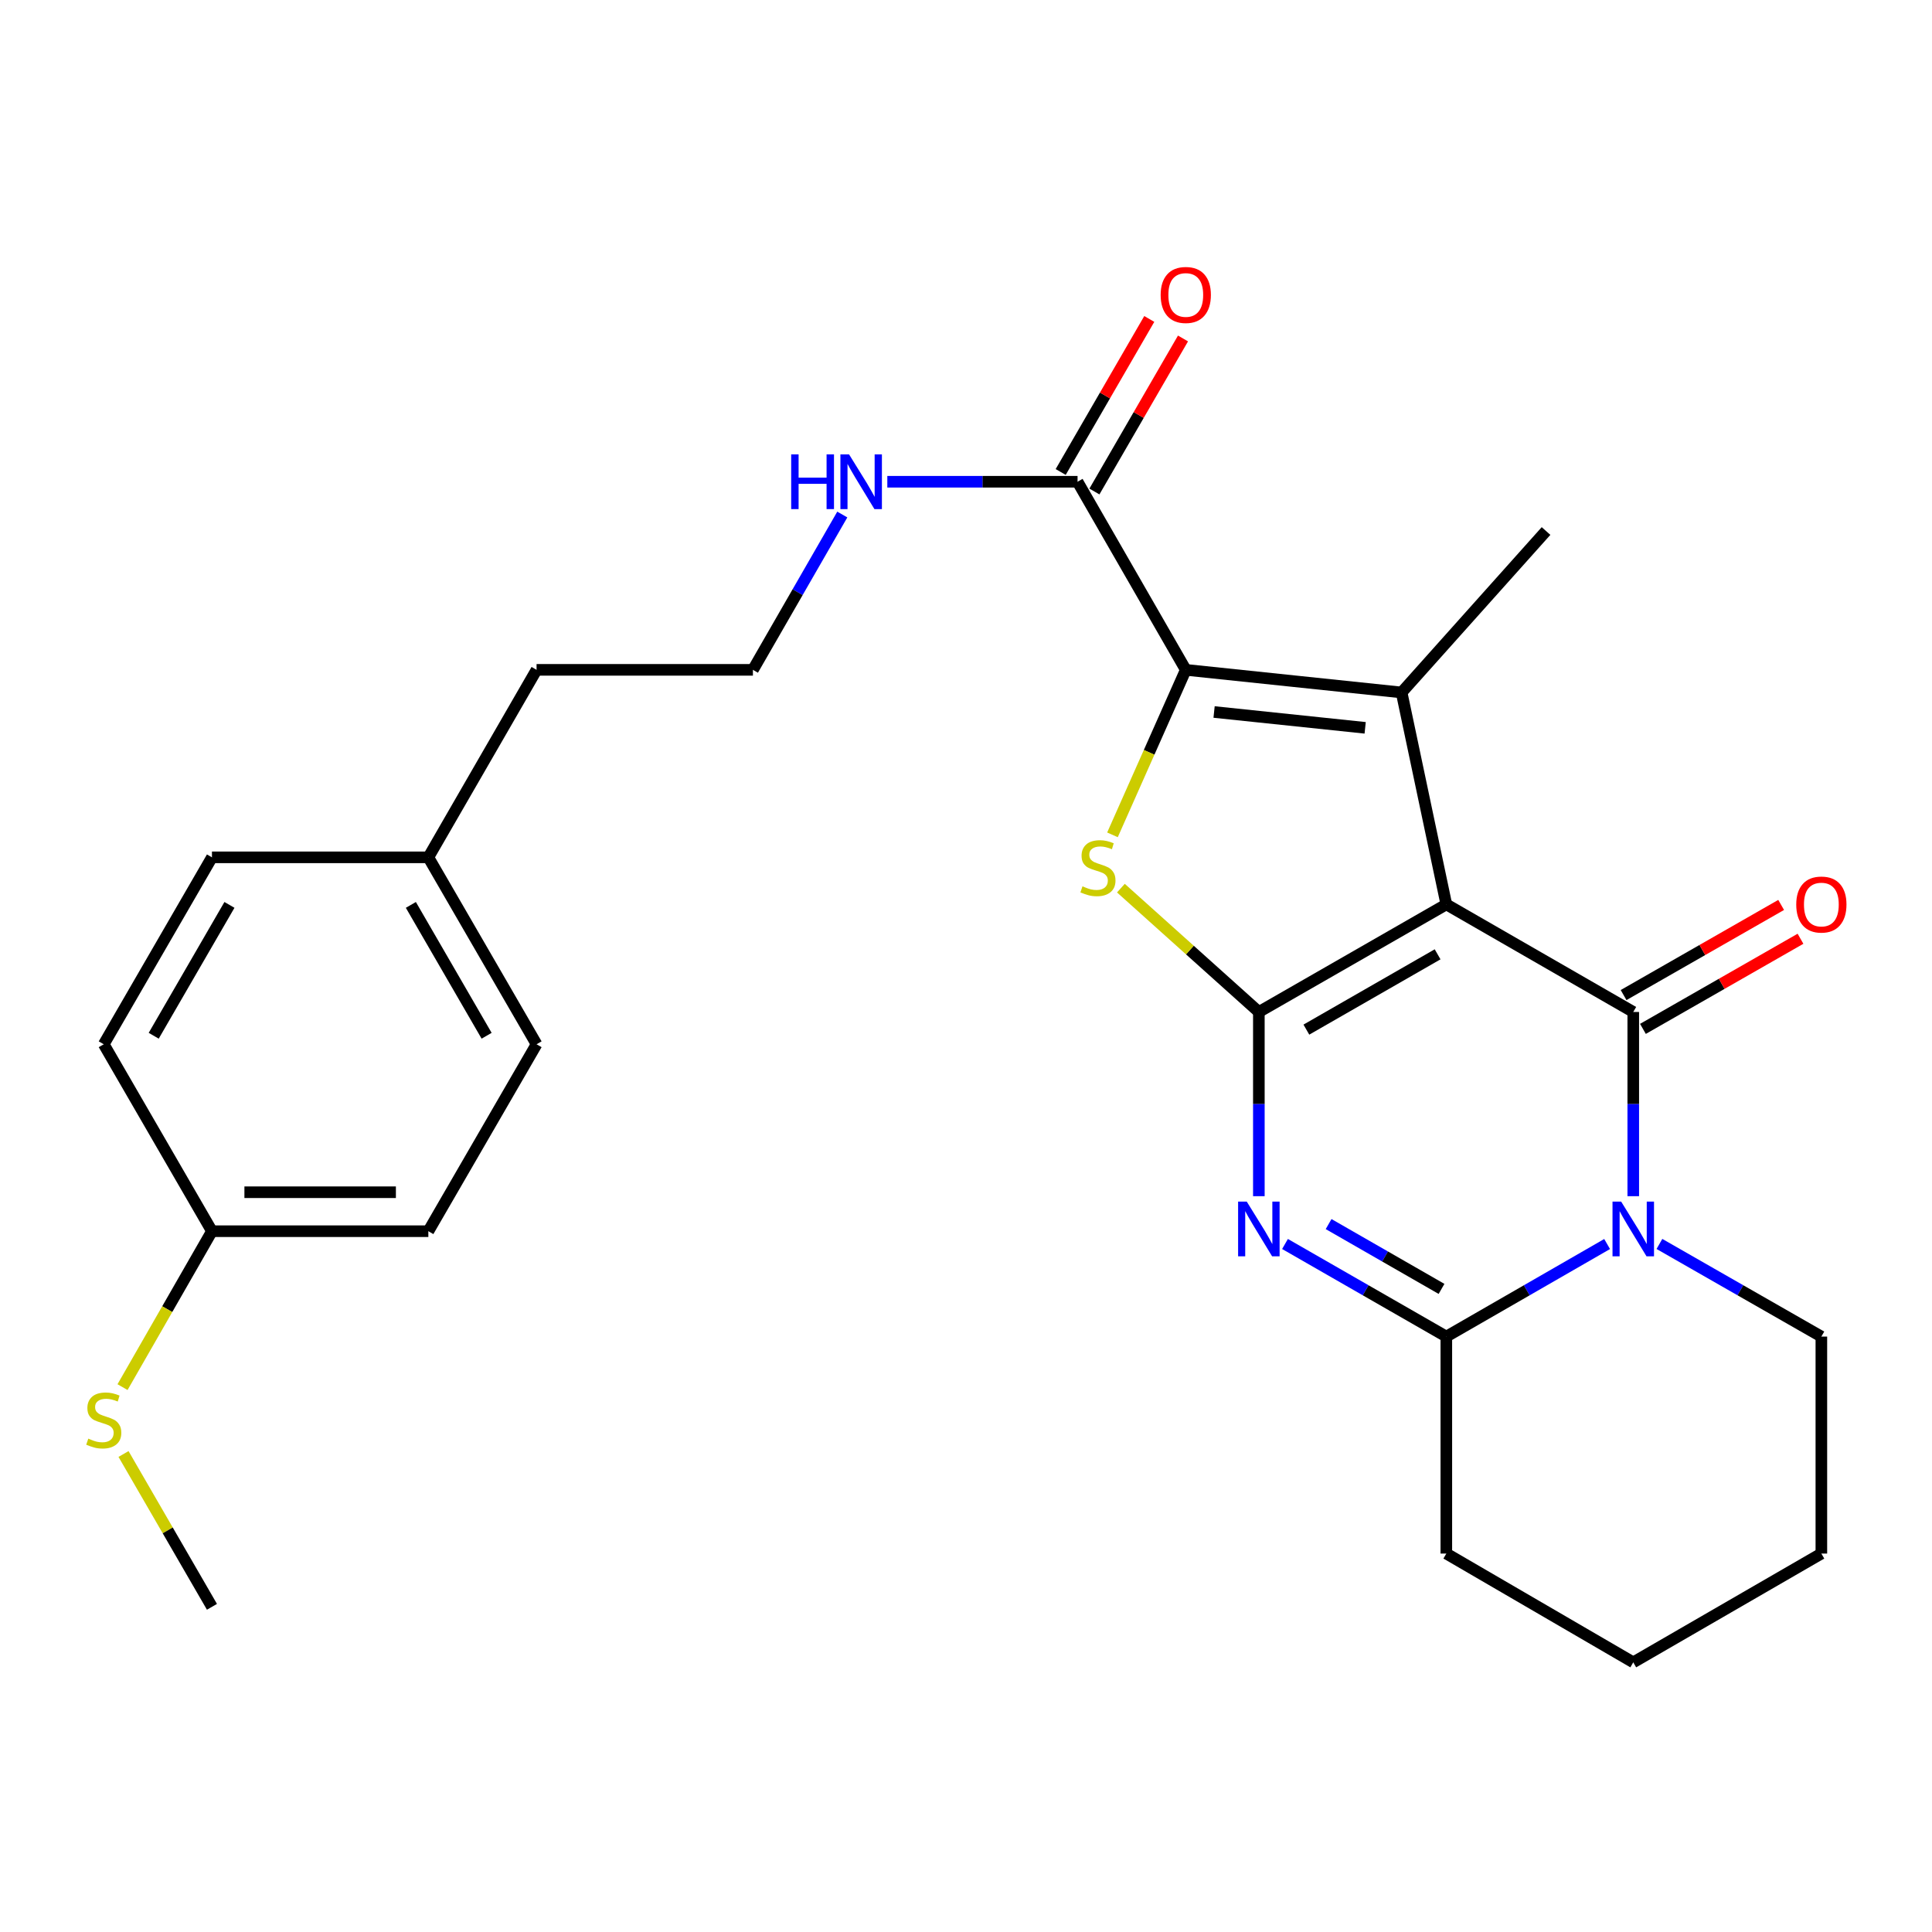 <?xml version='1.0' encoding='iso-8859-1'?>
<svg version='1.1' baseProfile='full'
              xmlns='http://www.w3.org/2000/svg'
                      xmlns:rdkit='http://www.rdkit.org/xml'
                      xmlns:xlink='http://www.w3.org/1999/xlink'
                  xml:space='preserve'
width='1000px' height='1000px' viewBox='0 0 1000 1000'>
<!-- END OF HEADER -->
<rect style='opacity:1.0;fill:#FFFFFF;stroke:none' width='1000' height='1000' x='0' y='0'> </rect>
<path class='bond-0' d='M 748.617,468.106 L 651.582,523.795' style='fill:none;fill-rule:evenodd;stroke:#000000;stroke-width:6px;stroke-linecap:butt;stroke-linejoin:miter;stroke-opacity:1' />
<path class='bond-0' d='M 744.101,493.953 L 676.177,532.935' style='fill:none;fill-rule:evenodd;stroke:#000000;stroke-width:6px;stroke-linecap:butt;stroke-linejoin:miter;stroke-opacity:1' />
<path class='bond-1' d='M 748.617,468.106 L 845.373,523.795' style='fill:none;fill-rule:evenodd;stroke:#000000;stroke-width:6px;stroke-linecap:butt;stroke-linejoin:miter;stroke-opacity:1' />
<path class='bond-4' d='M 748.617,468.106 L 725.468,358.421' style='fill:none;fill-rule:evenodd;stroke:#000000;stroke-width:6px;stroke-linecap:butt;stroke-linejoin:miter;stroke-opacity:1' />
<path class='bond-2' d='M 651.582,523.795 L 651.582,571.471' style='fill:none;fill-rule:evenodd;stroke:#000000;stroke-width:6px;stroke-linecap:butt;stroke-linejoin:miter;stroke-opacity:1' />
<path class='bond-2' d='M 651.582,571.471 L 651.582,619.146' style='fill:none;fill-rule:evenodd;stroke:#0000FF;stroke-width:6px;stroke-linecap:butt;stroke-linejoin:miter;stroke-opacity:1' />
<path class='bond-6' d='M 651.582,523.795 L 615.878,491.746' style='fill:none;fill-rule:evenodd;stroke:#000000;stroke-width:6px;stroke-linecap:butt;stroke-linejoin:miter;stroke-opacity:1' />
<path class='bond-6' d='M 615.878,491.746 L 580.173,459.697' style='fill:none;fill-rule:evenodd;stroke:#CCCC00;stroke-width:6px;stroke-linecap:butt;stroke-linejoin:miter;stroke-opacity:1' />
<path class='bond-3' d='M 845.373,523.795 L 845.373,571.471' style='fill:none;fill-rule:evenodd;stroke:#000000;stroke-width:6px;stroke-linecap:butt;stroke-linejoin:miter;stroke-opacity:1' />
<path class='bond-3' d='M 845.373,571.471 L 845.373,619.146' style='fill:none;fill-rule:evenodd;stroke:#0000FF;stroke-width:6px;stroke-linecap:butt;stroke-linejoin:miter;stroke-opacity:1' />
<path class='bond-9' d='M 850.38,532.549 L 891.158,509.224' style='fill:none;fill-rule:evenodd;stroke:#000000;stroke-width:6px;stroke-linecap:butt;stroke-linejoin:miter;stroke-opacity:1' />
<path class='bond-9' d='M 891.158,509.224 L 931.936,485.9' style='fill:none;fill-rule:evenodd;stroke:#FF0000;stroke-width:6px;stroke-linecap:butt;stroke-linejoin:miter;stroke-opacity:1' />
<path class='bond-9' d='M 840.366,515.042 L 881.144,491.717' style='fill:none;fill-rule:evenodd;stroke:#000000;stroke-width:6px;stroke-linecap:butt;stroke-linejoin:miter;stroke-opacity:1' />
<path class='bond-9' d='M 881.144,491.717 L 921.922,468.392' style='fill:none;fill-rule:evenodd;stroke:#FF0000;stroke-width:6px;stroke-linecap:butt;stroke-linejoin:miter;stroke-opacity:1' />
<path class='bond-28' d='M 665.119,643.885 L 706.868,667.85' style='fill:none;fill-rule:evenodd;stroke:#0000FF;stroke-width:6px;stroke-linecap:butt;stroke-linejoin:miter;stroke-opacity:1' />
<path class='bond-28' d='M 706.868,667.85 L 748.617,691.814' style='fill:none;fill-rule:evenodd;stroke:#000000;stroke-width:6px;stroke-linecap:butt;stroke-linejoin:miter;stroke-opacity:1' />
<path class='bond-28' d='M 687.685,633.582 L 716.909,650.358' style='fill:none;fill-rule:evenodd;stroke:#0000FF;stroke-width:6px;stroke-linecap:butt;stroke-linejoin:miter;stroke-opacity:1' />
<path class='bond-28' d='M 716.909,650.358 L 746.133,667.133' style='fill:none;fill-rule:evenodd;stroke:#000000;stroke-width:6px;stroke-linecap:butt;stroke-linejoin:miter;stroke-opacity:1' />
<path class='bond-7' d='M 831.842,643.904 L 790.229,667.859' style='fill:none;fill-rule:evenodd;stroke:#0000FF;stroke-width:6px;stroke-linecap:butt;stroke-linejoin:miter;stroke-opacity:1' />
<path class='bond-7' d='M 790.229,667.859 L 748.617,691.814' style='fill:none;fill-rule:evenodd;stroke:#000000;stroke-width:6px;stroke-linecap:butt;stroke-linejoin:miter;stroke-opacity:1' />
<path class='bond-12' d='M 858.917,643.863 L 900.825,667.839' style='fill:none;fill-rule:evenodd;stroke:#0000FF;stroke-width:6px;stroke-linecap:butt;stroke-linejoin:miter;stroke-opacity:1' />
<path class='bond-12' d='M 900.825,667.839 L 942.733,691.814' style='fill:none;fill-rule:evenodd;stroke:#000000;stroke-width:6px;stroke-linecap:butt;stroke-linejoin:miter;stroke-opacity:1' />
<path class='bond-5' d='M 725.468,358.421 L 613.754,346.711' style='fill:none;fill-rule:evenodd;stroke:#000000;stroke-width:6px;stroke-linecap:butt;stroke-linejoin:miter;stroke-opacity:1' />
<path class='bond-5' d='M 706.608,376.723 L 628.408,368.527' style='fill:none;fill-rule:evenodd;stroke:#000000;stroke-width:6px;stroke-linecap:butt;stroke-linejoin:miter;stroke-opacity:1' />
<path class='bond-13' d='M 725.468,358.421 L 800.228,274.854' style='fill:none;fill-rule:evenodd;stroke:#000000;stroke-width:6px;stroke-linecap:butt;stroke-linejoin:miter;stroke-opacity:1' />
<path class='bond-8' d='M 613.754,346.711 L 557.74,249.351' style='fill:none;fill-rule:evenodd;stroke:#000000;stroke-width:6px;stroke-linecap:butt;stroke-linejoin:miter;stroke-opacity:1' />
<path class='bond-27' d='M 613.754,346.711 L 594.783,389.414' style='fill:none;fill-rule:evenodd;stroke:#000000;stroke-width:6px;stroke-linecap:butt;stroke-linejoin:miter;stroke-opacity:1' />
<path class='bond-27' d='M 594.783,389.414 L 575.812,432.116' style='fill:none;fill-rule:evenodd;stroke:#CCCC00;stroke-width:6px;stroke-linecap:butt;stroke-linejoin:miter;stroke-opacity:1' />
<path class='bond-16' d='M 748.617,691.814 L 748.617,804.122' style='fill:none;fill-rule:evenodd;stroke:#000000;stroke-width:6px;stroke-linecap:butt;stroke-linejoin:miter;stroke-opacity:1' />
<path class='bond-10' d='M 566.468,254.403 L 589.394,214.798' style='fill:none;fill-rule:evenodd;stroke:#000000;stroke-width:6px;stroke-linecap:butt;stroke-linejoin:miter;stroke-opacity:1' />
<path class='bond-10' d='M 589.394,214.798 L 612.32,175.192' style='fill:none;fill-rule:evenodd;stroke:#FF0000;stroke-width:6px;stroke-linecap:butt;stroke-linejoin:miter;stroke-opacity:1' />
<path class='bond-10' d='M 549.012,244.299 L 571.938,204.693' style='fill:none;fill-rule:evenodd;stroke:#000000;stroke-width:6px;stroke-linecap:butt;stroke-linejoin:miter;stroke-opacity:1' />
<path class='bond-10' d='M 571.938,204.693 L 594.864,165.088' style='fill:none;fill-rule:evenodd;stroke:#FF0000;stroke-width:6px;stroke-linecap:butt;stroke-linejoin:miter;stroke-opacity:1' />
<path class='bond-11' d='M 557.74,249.351 L 508.507,249.351' style='fill:none;fill-rule:evenodd;stroke:#000000;stroke-width:6px;stroke-linecap:butt;stroke-linejoin:miter;stroke-opacity:1' />
<path class='bond-11' d='M 508.507,249.351 L 459.275,249.351' style='fill:none;fill-rule:evenodd;stroke:#0000FF;stroke-width:6px;stroke-linecap:butt;stroke-linejoin:miter;stroke-opacity:1' />
<path class='bond-22' d='M 435.971,266.319 L 412.84,306.515' style='fill:none;fill-rule:evenodd;stroke:#0000FF;stroke-width:6px;stroke-linecap:butt;stroke-linejoin:miter;stroke-opacity:1' />
<path class='bond-22' d='M 412.84,306.515 L 389.71,346.711' style='fill:none;fill-rule:evenodd;stroke:#000000;stroke-width:6px;stroke-linecap:butt;stroke-linejoin:miter;stroke-opacity:1' />
<path class='bond-25' d='M 942.733,691.814 L 942.733,804.122' style='fill:none;fill-rule:evenodd;stroke:#000000;stroke-width:6px;stroke-linecap:butt;stroke-linejoin:miter;stroke-opacity:1' />
<path class='bond-14' d='M 109.708,637.268 L 221.713,637.268' style='fill:none;fill-rule:evenodd;stroke:#000000;stroke-width:6px;stroke-linecap:butt;stroke-linejoin:miter;stroke-opacity:1' />
<path class='bond-14' d='M 126.509,617.099 L 204.912,617.099' style='fill:none;fill-rule:evenodd;stroke:#000000;stroke-width:6px;stroke-linecap:butt;stroke-linejoin:miter;stroke-opacity:1' />
<path class='bond-15' d='M 109.708,637.268 L 86.563,677.622' style='fill:none;fill-rule:evenodd;stroke:#000000;stroke-width:6px;stroke-linecap:butt;stroke-linejoin:miter;stroke-opacity:1' />
<path class='bond-15' d='M 86.563,677.622 L 63.418,717.975' style='fill:none;fill-rule:evenodd;stroke:#CCCC00;stroke-width:6px;stroke-linecap:butt;stroke-linejoin:miter;stroke-opacity:1' />
<path class='bond-30' d='M 109.708,637.268 L 53.705,540.513' style='fill:none;fill-rule:evenodd;stroke:#000000;stroke-width:6px;stroke-linecap:butt;stroke-linejoin:miter;stroke-opacity:1' />
<path class='bond-24' d='M 63.933,752.584 L 86.821,792.135' style='fill:none;fill-rule:evenodd;stroke:#CCCC00;stroke-width:6px;stroke-linecap:butt;stroke-linejoin:miter;stroke-opacity:1' />
<path class='bond-24' d='M 86.821,792.135 L 109.708,831.687' style='fill:none;fill-rule:evenodd;stroke:#000000;stroke-width:6px;stroke-linecap:butt;stroke-linejoin:miter;stroke-opacity:1' />
<path class='bond-29' d='M 748.617,804.122 L 845.373,860.427' style='fill:none;fill-rule:evenodd;stroke:#000000;stroke-width:6px;stroke-linecap:butt;stroke-linejoin:miter;stroke-opacity:1' />
<path class='bond-17' d='M 221.713,443.758 L 277.727,346.711' style='fill:none;fill-rule:evenodd;stroke:#000000;stroke-width:6px;stroke-linecap:butt;stroke-linejoin:miter;stroke-opacity:1' />
<path class='bond-20' d='M 221.713,443.758 L 109.708,443.758' style='fill:none;fill-rule:evenodd;stroke:#000000;stroke-width:6px;stroke-linecap:butt;stroke-linejoin:miter;stroke-opacity:1' />
<path class='bond-21' d='M 221.713,443.758 L 277.727,540.513' style='fill:none;fill-rule:evenodd;stroke:#000000;stroke-width:6px;stroke-linecap:butt;stroke-linejoin:miter;stroke-opacity:1' />
<path class='bond-21' d='M 212.66,468.376 L 251.87,536.105' style='fill:none;fill-rule:evenodd;stroke:#000000;stroke-width:6px;stroke-linecap:butt;stroke-linejoin:miter;stroke-opacity:1' />
<path class='bond-18' d='M 53.705,540.513 L 109.708,443.758' style='fill:none;fill-rule:evenodd;stroke:#000000;stroke-width:6px;stroke-linecap:butt;stroke-linejoin:miter;stroke-opacity:1' />
<path class='bond-18' d='M 79.561,536.103 L 118.763,468.375' style='fill:none;fill-rule:evenodd;stroke:#000000;stroke-width:6px;stroke-linecap:butt;stroke-linejoin:miter;stroke-opacity:1' />
<path class='bond-19' d='M 221.713,637.268 L 277.727,540.513' style='fill:none;fill-rule:evenodd;stroke:#000000;stroke-width:6px;stroke-linecap:butt;stroke-linejoin:miter;stroke-opacity:1' />
<path class='bond-23' d='M 389.71,346.711 L 277.727,346.711' style='fill:none;fill-rule:evenodd;stroke:#000000;stroke-width:6px;stroke-linecap:butt;stroke-linejoin:miter;stroke-opacity:1' />
<path class='bond-26' d='M 942.733,804.122 L 845.373,860.427' style='fill:none;fill-rule:evenodd;stroke:#000000;stroke-width:6px;stroke-linecap:butt;stroke-linejoin:miter;stroke-opacity:1' />
<path  class='atom-3' d='M 645.322 621.954
L 654.602 636.954
Q 655.522 638.434, 657.002 641.114
Q 658.482 643.794, 658.562 643.954
L 658.562 621.954
L 662.322 621.954
L 662.322 650.274
L 658.442 650.274
L 648.482 633.874
Q 647.322 631.954, 646.082 629.754
Q 644.882 627.554, 644.522 626.874
L 644.522 650.274
L 640.842 650.274
L 640.842 621.954
L 645.322 621.954
' fill='#0000FF'/>
<path  class='atom-4' d='M 839.113 621.954
L 848.393 636.954
Q 849.313 638.434, 850.793 641.114
Q 852.273 643.794, 852.353 643.954
L 852.353 621.954
L 856.113 621.954
L 856.113 650.274
L 852.233 650.274
L 842.273 633.874
Q 841.113 631.954, 839.873 629.754
Q 838.673 627.554, 838.313 626.874
L 838.313 650.274
L 834.633 650.274
L 834.633 621.954
L 839.113 621.954
' fill='#0000FF'/>
<path  class='atom-7' d='M 560.295 458.756
Q 560.615 458.876, 561.935 459.436
Q 563.255 459.996, 564.695 460.356
Q 566.175 460.676, 567.615 460.676
Q 570.295 460.676, 571.855 459.396
Q 573.415 458.076, 573.415 455.796
Q 573.415 454.236, 572.615 453.276
Q 571.855 452.316, 570.655 451.796
Q 569.455 451.276, 567.455 450.676
Q 564.935 449.916, 563.415 449.196
Q 561.935 448.476, 560.855 446.956
Q 559.815 445.436, 559.815 442.876
Q 559.815 439.316, 562.215 437.116
Q 564.655 434.916, 569.455 434.916
Q 572.735 434.916, 576.455 436.476
L 575.535 439.556
Q 572.135 438.156, 569.575 438.156
Q 566.815 438.156, 565.295 439.316
Q 563.775 440.436, 563.815 442.396
Q 563.815 443.916, 564.575 444.836
Q 565.375 445.756, 566.495 446.276
Q 567.655 446.796, 569.575 447.396
Q 572.135 448.196, 573.655 448.996
Q 575.175 449.796, 576.255 451.436
Q 577.375 453.036, 577.375 455.796
Q 577.375 459.716, 574.735 461.836
Q 572.135 463.916, 567.775 463.916
Q 565.255 463.916, 563.335 463.356
Q 561.455 462.836, 559.215 461.916
L 560.295 458.756
' fill='#CCCC00'/>
<path  class='atom-10' d='M 929.733 468.186
Q 929.733 461.386, 933.093 457.586
Q 936.453 453.786, 942.733 453.786
Q 949.013 453.786, 952.373 457.586
Q 955.733 461.386, 955.733 468.186
Q 955.733 475.066, 952.333 478.986
Q 948.933 482.866, 942.733 482.866
Q 936.493 482.866, 933.093 478.986
Q 929.733 475.106, 929.733 468.186
M 942.733 479.666
Q 947.053 479.666, 949.373 476.786
Q 951.733 473.866, 951.733 468.186
Q 951.733 462.626, 949.373 459.826
Q 947.053 456.986, 942.733 456.986
Q 938.413 456.986, 936.053 459.786
Q 933.733 462.586, 933.733 468.186
Q 933.733 473.906, 936.053 476.786
Q 938.413 479.666, 942.733 479.666
' fill='#FF0000'/>
<path  class='atom-11' d='M 600.754 152.665
Q 600.754 145.865, 604.114 142.065
Q 607.474 138.265, 613.754 138.265
Q 620.034 138.265, 623.394 142.065
Q 626.754 145.865, 626.754 152.665
Q 626.754 159.545, 623.354 163.465
Q 619.954 167.345, 613.754 167.345
Q 607.514 167.345, 604.114 163.465
Q 600.754 159.585, 600.754 152.665
M 613.754 164.145
Q 618.074 164.145, 620.394 161.265
Q 622.754 158.345, 622.754 152.665
Q 622.754 147.105, 620.394 144.305
Q 618.074 141.465, 613.754 141.465
Q 609.434 141.465, 607.074 144.265
Q 604.754 147.065, 604.754 152.665
Q 604.754 158.385, 607.074 161.265
Q 609.434 164.145, 613.754 164.145
' fill='#FF0000'/>
<path  class='atom-12' d='M 409.515 235.191
L 413.355 235.191
L 413.355 247.231
L 427.835 247.231
L 427.835 235.191
L 431.675 235.191
L 431.675 263.511
L 427.835 263.511
L 427.835 250.431
L 413.355 250.431
L 413.355 263.511
L 409.515 263.511
L 409.515 235.191
' fill='#0000FF'/>
<path  class='atom-12' d='M 439.475 235.191
L 448.755 250.191
Q 449.675 251.671, 451.155 254.351
Q 452.635 257.031, 452.715 257.191
L 452.715 235.191
L 456.475 235.191
L 456.475 263.511
L 452.595 263.511
L 442.635 247.111
Q 441.475 245.191, 440.235 242.991
Q 439.035 240.791, 438.675 240.111
L 438.675 263.511
L 434.995 263.511
L 434.995 235.191
L 439.475 235.191
' fill='#0000FF'/>
<path  class='atom-16' d='M 45.705 744.629
Q 46.025 744.749, 47.345 745.309
Q 48.665 745.869, 50.105 746.229
Q 51.585 746.549, 53.025 746.549
Q 55.705 746.549, 57.265 745.269
Q 58.825 743.949, 58.825 741.669
Q 58.825 740.109, 58.025 739.149
Q 57.265 738.189, 56.065 737.669
Q 54.865 737.149, 52.865 736.549
Q 50.345 735.789, 48.825 735.069
Q 47.345 734.349, 46.265 732.829
Q 45.225 731.309, 45.225 728.749
Q 45.225 725.189, 47.625 722.989
Q 50.065 720.789, 54.865 720.789
Q 58.145 720.789, 61.865 722.349
L 60.945 725.429
Q 57.545 724.029, 54.985 724.029
Q 52.225 724.029, 50.705 725.189
Q 49.185 726.309, 49.225 728.269
Q 49.225 729.789, 49.985 730.709
Q 50.785 731.629, 51.905 732.149
Q 53.065 732.669, 54.985 733.269
Q 57.545 734.069, 59.065 734.869
Q 60.585 735.669, 61.665 737.309
Q 62.785 738.909, 62.785 741.669
Q 62.785 745.589, 60.145 747.709
Q 57.545 749.789, 53.185 749.789
Q 50.665 749.789, 48.745 749.229
Q 46.865 748.709, 44.625 747.789
L 45.705 744.629
' fill='#CCCC00'/>
</svg>
